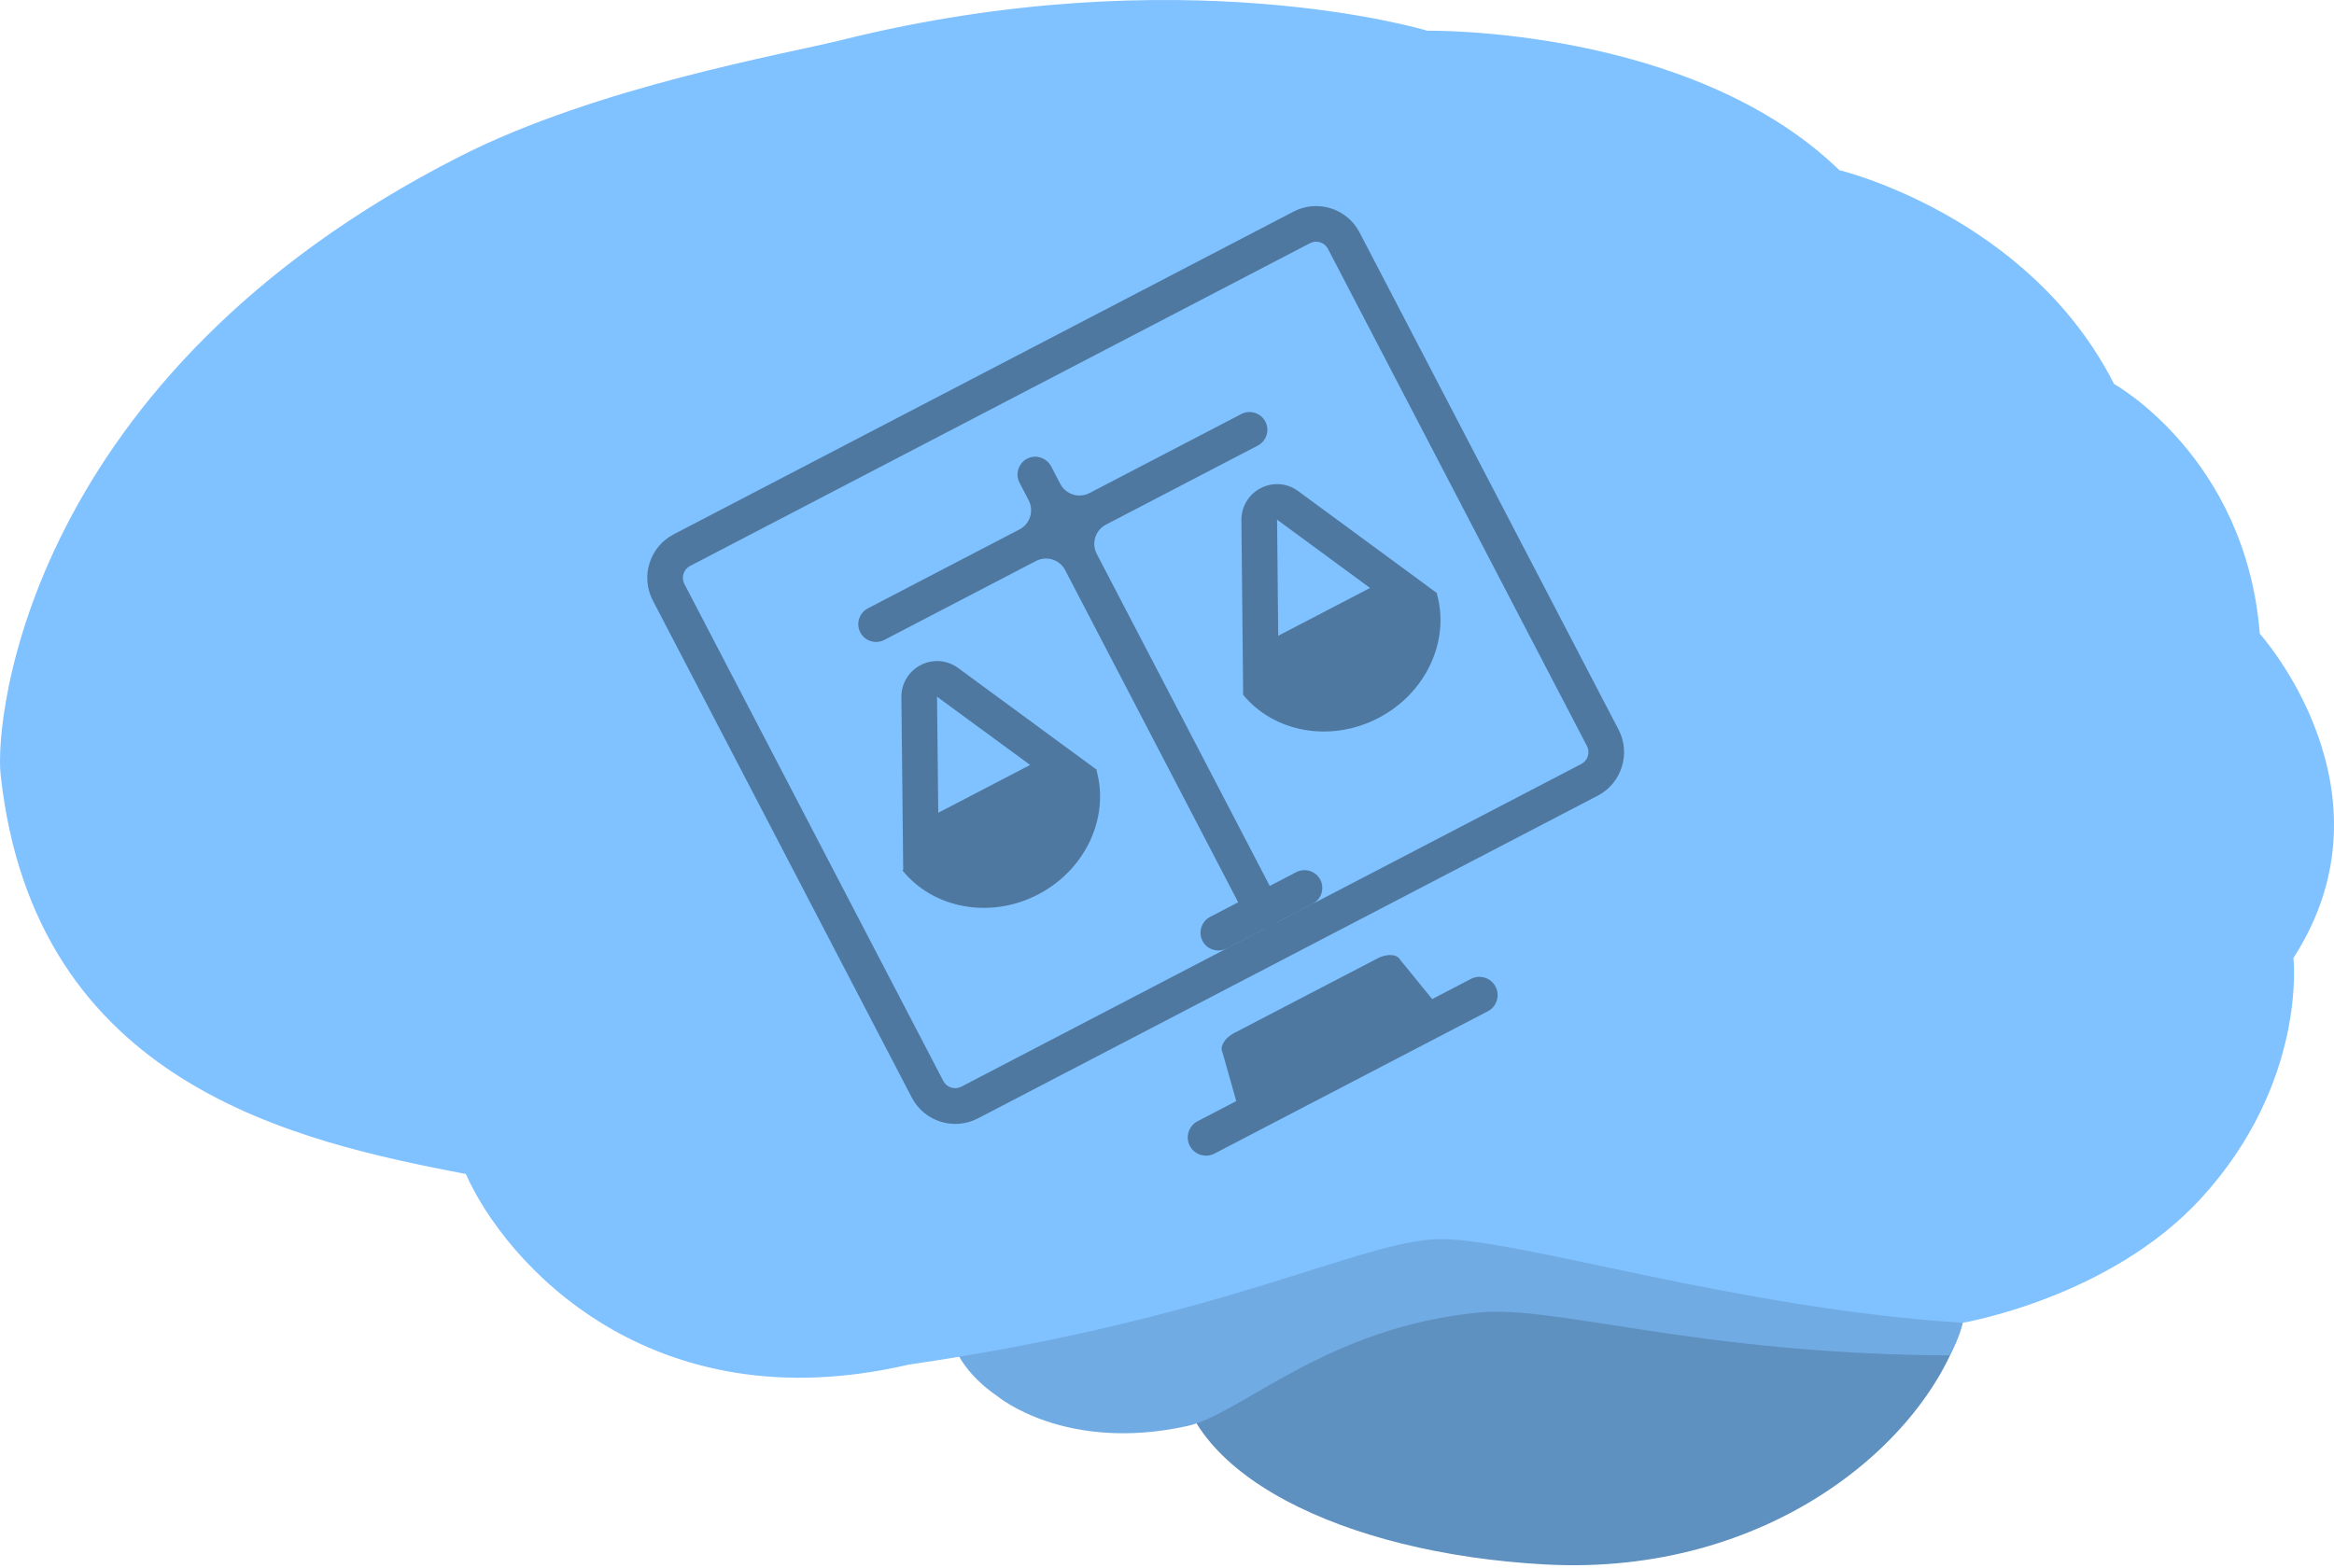 <?xml version="1.0" encoding="UTF-8"?> <svg xmlns="http://www.w3.org/2000/svg" width="128" height="86" viewBox="0 0 128 86" fill="none"><path d="M108.174 69.633C108.185 70.499 107.916 71.631 107.635 72.564C105.676 79.127 96.977 86.491 84.732 85.821C73.635 85.216 64.596 80.798 64.596 74.602C64.596 68.407 73.612 63.383 84.732 63.383C95.852 63.383 108.104 63.438 108.174 69.633Z" fill="#5E90C0"></path><path d="M84.731 64.422C78.758 64.422 65.126 65.793 61.997 65.793C56.471 65.793 51.988 68.668 51.988 72.218C51.988 73.925 53.043 75.467 54.733 76.617C54.733 76.617 58.445 79.704 65.13 78.223C68.055 77.575 72.814 72.759 81.193 71.994C85.366 71.612 93.183 74.289 106.922 74.353C107.513 73.301 107.634 72.569 107.634 72.569C107.634 66.368 95.851 64.422 84.731 64.422Z" fill="#71ABE3"></path><path d="M107.635 72.564C107.635 72.564 115.693 71.208 120.703 65.744C126.543 59.371 125.776 52.551 125.776 52.551C131.693 43.373 123.931 34.766 123.931 34.766C123.16 25.076 115.936 21.062 115.936 21.062C111.247 11.82 100.873 9.335 100.873 9.335C92.727 1.432 78.276 1.686 78.276 1.686C78.276 1.686 64.736 -2.429 46.149 2.197C43.076 2.962 32.775 4.746 25.242 8.57C1.497 20.625 -0.3 39.423 0.033 42.479C1.873 59.56 16.325 62.62 25.548 64.404C27.699 69.247 35.616 78.172 49.835 74.858C67.359 72.309 74.738 67.974 79.043 67.974C83.348 67.974 95.339 71.799 107.635 72.564Z" fill="#80C1FF"></path><g clip-path="url(#clip0_214_223)"><path d="M70.938 11.609L36.941 29.314C35.629 29.998 35.117 31.624 35.8 32.937L50.005 60.211C50.688 61.524 52.315 62.036 53.627 61.353L87.623 43.648C88.935 42.965 89.448 41.338 88.764 40.026L74.56 12.751C73.874 11.434 72.254 10.924 70.938 11.609ZM87.03 40.923C87.217 41.283 87.078 41.724 86.719 41.911L69.998 50.62C70.002 50.617 70.004 50.611 70.004 50.611L71.992 49.575C72.468 49.327 72.655 48.735 72.407 48.258C72.159 47.782 71.566 47.595 71.09 47.843L69.635 48.601L60.146 30.382C59.844 29.801 60.07 29.083 60.65 28.781L68.978 24.444C69.455 24.196 69.642 23.603 69.394 23.127C69.145 22.651 68.553 22.464 68.076 22.712L59.748 27.049C59.168 27.351 58.45 27.125 58.148 26.545L57.656 25.601C57.422 25.15 56.885 24.934 56.417 25.123C55.874 25.34 55.651 25.979 55.913 26.481L56.413 27.442C56.715 28.023 56.489 28.741 55.909 29.043L47.594 33.373C47.118 33.621 46.931 34.214 47.179 34.69C47.427 35.167 48.02 35.354 48.496 35.105L56.816 30.773C57.396 30.471 58.114 30.697 58.416 31.277L67.904 49.496L66.363 50.299C65.886 50.547 65.7 51.14 65.948 51.617C66.196 52.093 66.788 52.28 67.265 52.032L69.339 50.951C69.344 50.949 69.35 50.951 69.35 50.951L52.72 59.612C52.361 59.799 51.919 59.66 51.732 59.301L37.532 32.034C37.345 31.675 37.484 31.234 37.844 31.047L71.84 13.342C72.199 13.155 72.64 13.294 72.828 13.653L87.03 40.923ZM80.669 53.7L78.543 54.807L76.786 52.65C76.624 52.338 76.071 52.301 75.559 52.568L67.678 56.672C67.167 56.938 66.88 57.413 67.042 57.725L67.798 60.403L65.676 61.508C65.187 61.763 64.996 62.369 65.251 62.858C65.505 63.347 66.111 63.538 66.601 63.283L81.594 55.475C82.083 55.221 82.274 54.615 82.019 54.125C81.764 53.636 81.158 53.445 80.669 53.7Z" fill="#4E78A0"></path><path d="M49.49 47.746C51.162 49.826 54.291 50.443 56.933 49.067C59.557 47.7 60.849 44.82 60.136 42.268L60.175 42.248L52.544 36.643C51.938 36.199 51.153 36.139 50.486 36.487C49.832 36.827 49.428 37.5 49.434 38.24L49.533 47.724L49.49 47.746ZM51.388 38.219L56.493 41.963L51.456 44.586L51.388 38.219ZM71.19 26.938C70.584 26.493 69.799 26.434 69.132 26.782C68.478 27.122 68.074 27.795 68.08 28.535L68.176 38.075L68.154 38.087C69.822 40.158 72.946 40.766 75.593 39.388C78.239 38.01 79.529 35.108 78.795 32.556L78.817 32.545L71.19 26.938ZM70.036 28.507L75.136 32.254L70.1 34.877L70.036 28.507Z" fill="#4E78A0"></path></g><defs><clipPath id="clip0_214_223"><rect width="50" height="50" fill="white" transform="translate(30.279 29.375) rotate(-27.51)"></rect></clipPath></defs></svg> 